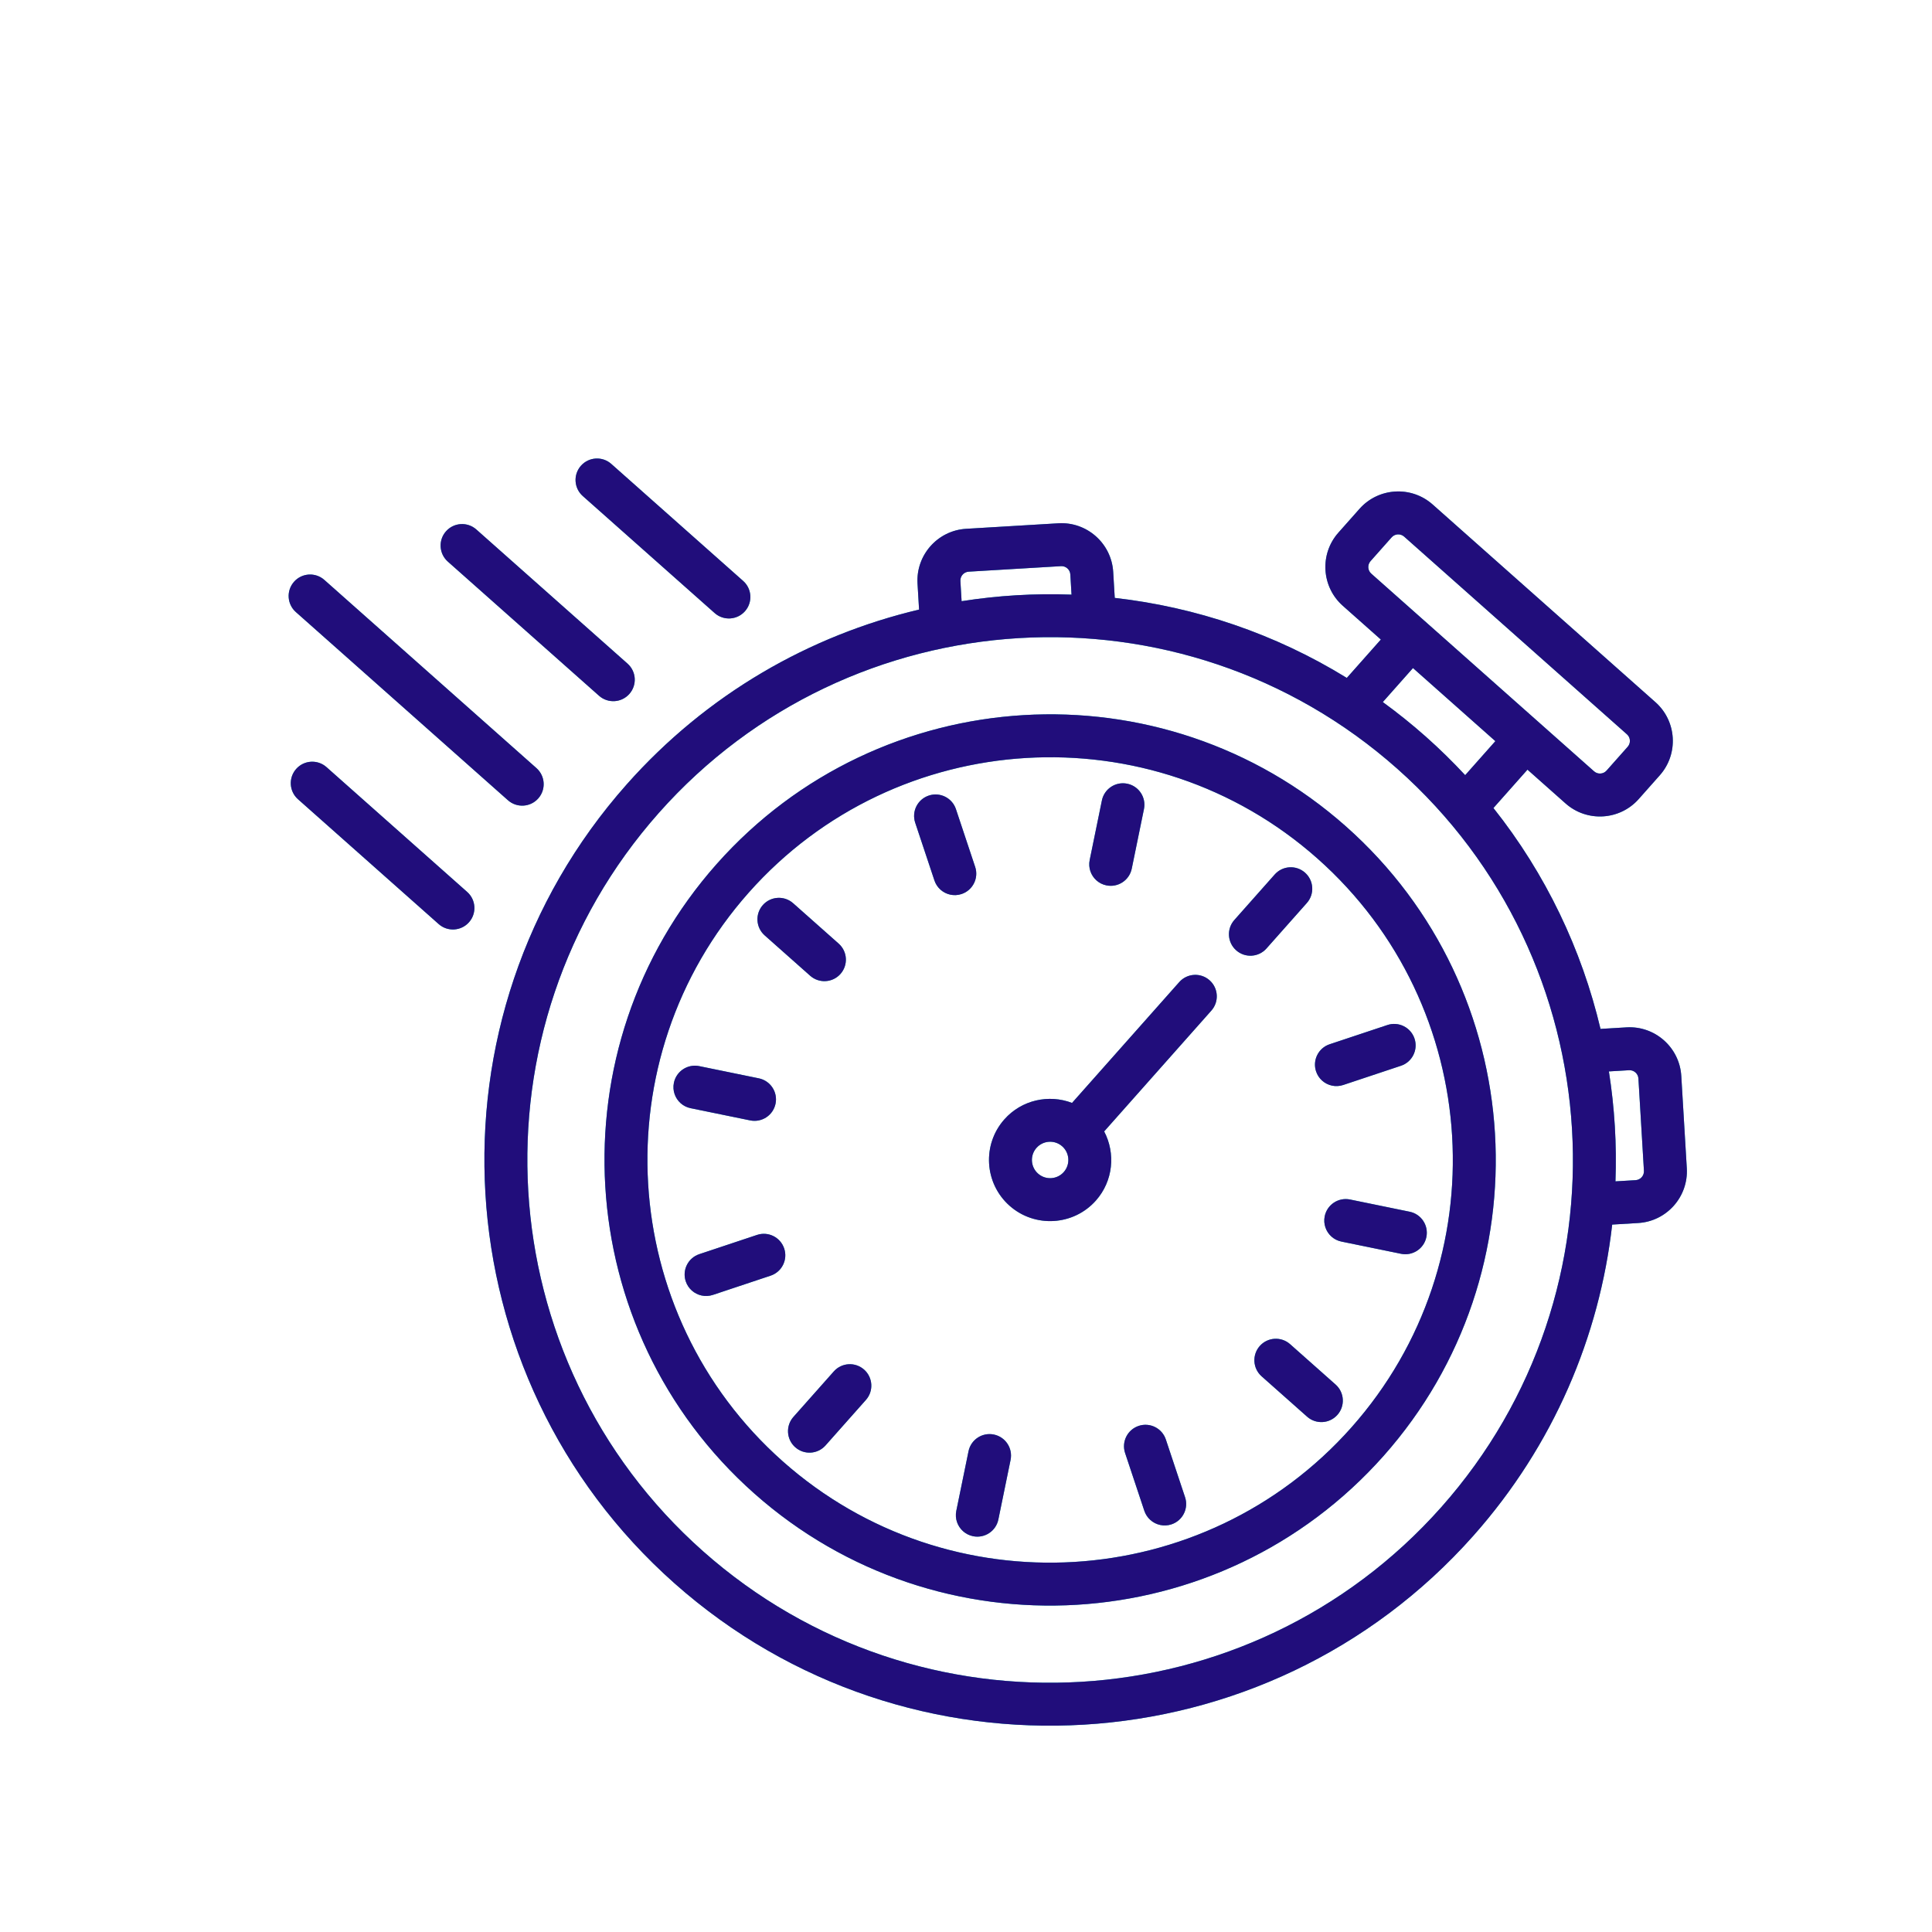 <svg xmlns="http://www.w3.org/2000/svg" xmlns:xlink="http://www.w3.org/1999/xlink" width="1200" zoomAndPan="magnify" viewBox="0 0 900 900" height="1200" preserveAspectRatio="xMidYMid meet" version="1.0"><defs><clipPath id="1455394988"><path d="M 134 213 L 786 213 L 786 804 L 134 804 Z M 134 213 " clip-rule="nonzero"/></clipPath><clipPath id="d21889b616"><path d="M 388.27 -12.723 L 916.73 456.18 L 511.543 912.836 L -16.918 443.934 Z M 388.27 -12.723 " clip-rule="nonzero"/></clipPath><clipPath id="716532e385"><path d="M 388.27 -12.723 L 916.73 456.18 L 511.543 912.836 L -16.918 443.934 Z M 388.27 -12.723 " clip-rule="nonzero"/></clipPath></defs><rect x="-90" width="1080" fill="#ffffff" y="-90" height="1080" fill-opacity="1"/><rect x="-90" width="1080" fill="#ffffff" y="-90" height="1080" fill-opacity="1"/><g clip-path="url(#1455394988)"><g clip-path="url(#d21889b616)"><g clip-path="url(#716532e385)"><path fill="#0ebbb1" d="M 751.02 570.457 L 763.133 569.73 C 776.41 568.938 786.566 557.492 785.777 544.215 L 783.207 501.223 C 782.414 487.945 770.969 477.789 757.691 478.582 L 745.578 479.305 C 736.855 442.445 720.176 407.207 695.699 376.406 L 711.559 358.531 L 729.305 374.277 C 739.254 383.105 754.531 382.195 763.359 372.246 L 773.199 361.156 C 782.027 351.207 781.117 335.93 771.168 327.102 L 667.371 235.004 C 657.418 226.172 642.145 227.086 633.316 237.035 L 623.477 248.125 C 614.648 258.074 615.559 273.352 625.508 282.18 L 643.254 297.926 L 627.395 315.801 C 593.898 295.164 556.926 282.797 519.293 278.523 L 518.57 266.41 C 517.773 253.133 506.328 242.977 493.051 243.766 L 450.062 246.336 C 436.781 247.125 426.625 258.574 427.418 271.852 L 428.141 283.965 C 377.172 296.027 329.301 323.297 291.977 365.363 C 195.484 474.109 205.457 641.078 314.203 737.566 C 422.945 834.055 589.918 824.086 686.406 715.34 C 723.73 673.273 745.113 622.496 751.02 570.457 Z M 758.883 498.551 C 761.148 498.418 763.105 500.148 763.238 502.414 L 765.809 545.406 C 765.941 547.672 764.207 549.629 761.941 549.762 L 752.543 550.324 C 753.176 533.195 752.152 516.039 749.484 499.109 Z M 638.441 261.402 L 648.281 250.312 C 649.785 248.617 652.395 248.461 654.094 249.965 L 757.891 342.066 C 759.59 343.574 759.746 346.18 758.238 347.879 L 748.398 358.969 C 746.891 360.668 744.281 360.824 742.582 359.316 L 638.785 267.219 C 637.09 265.711 636.934 263.102 638.441 261.402 Z M 658.219 311.203 L 696.594 345.254 L 682.539 361.098 C 676.766 354.883 670.652 348.883 664.18 343.137 C 657.707 337.395 651.023 332.039 644.164 327.047 Z M 447.391 270.664 C 447.254 268.395 448.988 266.441 451.254 266.305 L 494.246 263.738 C 496.512 263.602 498.469 265.336 498.602 267.605 L 499.164 277.004 C 482.039 276.367 464.879 277.395 447.949 280.059 Z M 327.48 722.605 C 226.988 633.438 217.773 479.137 306.941 378.641 C 396.109 278.148 550.41 268.934 650.902 358.102 C 751.395 447.27 760.613 601.57 671.441 702.062 C 582.273 802.559 427.973 811.773 327.48 722.605 Z M 627.035 385.004 C 541.371 308.996 409.848 316.852 333.84 402.512 C 257.836 488.172 265.688 619.695 351.352 695.703 C 437.012 771.711 568.535 763.855 644.543 678.195 C 720.551 592.535 712.695 461.008 627.035 385.004 Z M 364.625 680.742 C 287.219 612.055 280.117 493.199 348.805 415.789 C 417.488 338.379 536.348 331.281 613.758 399.965 C 691.168 468.652 698.266 587.508 629.578 664.918 C 560.895 742.328 442.035 749.426 364.625 680.742 Z M 652.609 496.477 L 625.723 505.43 C 622.207 506.602 618.504 505.711 615.918 503.418 C 614.648 502.293 613.648 500.828 613.074 499.102 C 611.328 493.859 614.16 488.195 619.402 486.453 L 646.293 477.5 C 651.531 475.754 657.195 478.586 658.941 483.828 C 660.688 489.07 657.852 494.734 652.609 496.477 Z M 617.102 566.57 C 618.211 561.156 623.496 557.668 628.91 558.777 L 656.672 564.469 C 662.086 565.578 665.57 570.863 664.461 576.273 C 663.352 581.688 658.066 585.172 652.656 584.066 L 624.891 578.375 C 623.109 578.012 621.535 577.191 620.266 576.066 C 617.684 573.773 616.359 570.199 617.102 566.57 Z M 623.02 659.098 C 619.355 663.23 613.031 663.609 608.898 659.941 L 587.699 641.133 C 583.57 637.465 583.191 631.145 586.855 627.012 C 590.523 622.879 596.844 622.5 600.977 626.168 L 622.176 644.977 C 626.309 648.645 626.688 654.965 623.02 659.098 Z M 545.719 710.102 C 542.203 711.273 538.496 710.383 535.91 708.09 C 534.641 706.961 533.641 705.5 533.066 703.773 L 524.113 676.883 C 522.367 671.641 525.203 665.98 530.445 664.234 C 535.688 662.488 541.348 665.32 543.094 670.562 L 552.047 697.453 C 553.793 702.695 550.961 708.359 545.719 710.102 Z M 465.078 707.832 C 463.969 713.246 458.68 716.734 453.27 715.625 C 451.488 715.258 449.914 714.441 448.645 713.312 C 446.059 711.02 444.734 707.445 445.48 703.816 L 451.172 676.055 C 452.277 670.641 457.566 667.152 462.977 668.262 C 468.387 669.371 471.879 674.66 470.766 680.07 Z M 403.379 652.137 L 384.566 673.336 C 380.902 677.469 374.578 677.848 370.449 674.18 C 366.316 670.512 365.938 664.191 369.605 660.059 L 388.414 638.863 C 392.078 634.73 398.402 634.352 402.535 638.02 C 406.668 641.684 407.043 648.008 403.379 652.137 Z M 358.98 594.254 L 332.094 603.211 C 328.578 604.379 324.871 603.492 322.285 601.195 C 321.016 600.07 320.016 598.605 319.441 596.879 C 317.695 591.637 320.531 585.973 325.773 584.23 L 352.66 575.273 C 357.902 573.527 363.566 576.363 365.312 581.605 C 367.055 586.848 364.223 592.508 358.98 594.254 Z M 361.281 514.137 C 360.172 519.551 354.887 523.035 349.477 521.93 L 321.711 516.238 C 319.93 515.875 318.355 515.055 317.086 513.93 C 314.504 511.633 313.176 508.062 313.922 504.434 C 315.031 499.02 320.316 495.531 325.73 496.641 L 353.492 502.332 C 358.902 503.441 362.391 508.727 361.281 514.137 Z M 377.406 454.539 L 356.207 435.73 C 352.074 432.062 351.699 425.742 355.363 421.609 C 359.031 417.477 365.352 417.098 369.484 420.766 L 390.684 439.574 C 394.816 443.242 395.191 449.562 391.527 453.695 C 387.859 457.828 381.539 458.203 377.406 454.539 Z M 447.941 416.473 C 444.426 417.645 440.719 416.754 438.133 414.461 C 436.863 413.332 435.863 411.871 435.289 410.141 L 426.336 383.254 C 424.594 378.012 427.426 372.348 432.668 370.605 C 437.91 368.859 443.574 371.695 445.316 376.934 L 454.27 403.824 C 456.016 409.062 453.18 414.727 447.941 416.473 Z M 527.215 404.652 C 526.105 410.066 520.82 413.551 515.406 412.441 C 513.625 412.078 512.051 411.262 510.781 410.133 C 508.195 407.84 506.871 404.266 507.617 400.637 L 513.305 372.875 C 514.414 367.461 519.703 363.973 525.113 365.082 C 530.527 366.191 534.012 371.477 532.902 376.891 Z M 514.359 527.059 L 564.309 470.766 C 567.973 466.637 567.598 460.312 563.465 456.648 C 559.332 452.98 553.012 453.359 549.344 457.488 L 499.398 513.781 C 488.633 509.664 475.969 512.324 467.879 521.441 C 457.449 533.195 458.527 551.238 470.281 561.668 C 482.031 572.098 500.078 571.02 510.508 559.266 C 518.598 550.148 519.73 537.258 514.359 527.059 Z M 483.555 546.703 C 480.055 543.598 479.734 538.219 482.84 534.719 C 485.945 531.219 491.324 530.895 494.828 534.004 C 498.328 537.109 498.648 542.488 495.543 545.988 C 492.434 549.492 487.059 549.812 483.555 546.703 Z M 575.008 428.566 L 593.816 407.367 C 597.484 403.234 603.805 402.859 607.938 406.523 C 612.07 410.191 612.445 416.512 608.781 420.645 L 589.969 441.844 C 586.305 445.977 579.98 446.355 575.852 442.688 C 571.719 439.02 571.34 432.699 575.008 428.566 Z M 207.773 247.492 C 211.441 243.363 217.762 242.984 221.895 246.652 L 292.332 309.148 C 296.465 312.816 296.84 319.137 293.176 323.27 C 289.508 327.402 283.188 327.781 279.055 324.113 L 208.617 261.613 C 204.484 257.949 204.105 251.625 207.773 247.492 Z M 347.031 284.742 C 343.367 288.871 337.043 289.25 332.914 285.582 L 271.477 231.07 C 267.344 227.406 266.965 221.082 270.633 216.953 C 274.301 212.82 280.621 212.441 284.754 216.109 L 346.188 270.621 C 350.32 274.285 350.699 280.605 347.031 284.742 Z M 236.621 372.781 L 137.824 285.117 C 133.691 281.449 133.312 275.129 136.98 270.996 C 140.645 266.863 146.969 266.484 151.098 270.152 L 249.898 357.816 C 254.031 361.484 254.41 367.805 250.742 371.938 C 247.078 376.07 240.754 376.449 236.621 372.781 Z M 218.477 429.625 C 214.809 433.758 208.488 434.137 204.355 430.469 L 138.816 372.316 C 134.688 368.652 134.309 362.328 137.977 358.195 C 141.641 354.066 147.965 353.688 152.094 357.352 L 217.633 415.504 C 221.766 419.172 222.145 425.492 218.477 429.625 Z M 218.477 429.625 " fill-opacity="1" fill-rule="nonzero"/><path fill="#210d7b" d="M 751.02 570.457 L 763.133 569.73 C 776.41 568.938 786.566 557.492 785.777 544.215 L 783.207 501.223 C 782.414 487.945 770.969 477.789 757.691 478.582 L 745.578 479.305 C 736.855 442.445 720.176 407.207 695.699 376.406 L 711.559 358.531 L 729.305 374.277 C 739.254 383.105 754.531 382.195 763.359 372.246 L 773.199 361.156 C 782.027 351.207 781.117 335.93 771.168 327.102 L 667.371 235.004 C 657.418 226.172 642.145 227.086 633.316 237.035 L 623.477 248.125 C 614.648 258.074 615.559 273.352 625.508 282.18 L 643.254 297.926 L 627.395 315.801 C 593.898 295.164 556.926 282.797 519.293 278.523 L 518.57 266.41 C 517.773 253.133 506.328 242.977 493.051 243.766 L 450.062 246.336 C 436.781 247.125 426.625 258.574 427.418 271.852 L 428.141 283.965 C 377.172 296.027 329.301 323.297 291.977 365.363 C 195.484 474.109 205.457 641.078 314.203 737.566 C 422.945 834.055 589.918 824.086 686.406 715.34 C 723.73 673.273 745.113 622.496 751.02 570.457 Z M 758.883 498.551 C 761.148 498.418 763.105 500.148 763.238 502.414 L 765.809 545.406 C 765.941 547.672 764.207 549.629 761.941 549.762 L 752.543 550.324 C 753.176 533.195 752.152 516.039 749.484 499.109 Z M 638.441 261.402 L 648.281 250.312 C 649.785 248.617 652.395 248.461 654.094 249.965 L 757.891 342.066 C 759.59 343.574 759.746 346.18 758.238 347.879 L 748.398 358.969 C 746.891 360.668 744.281 360.824 742.582 359.316 L 638.785 267.219 C 637.09 265.711 636.934 263.102 638.441 261.402 Z M 658.219 311.203 L 696.594 345.254 L 682.539 361.098 C 676.766 354.883 670.652 348.883 664.18 343.137 C 657.707 337.395 651.023 332.039 644.164 327.047 Z M 447.391 270.664 C 447.254 268.395 448.988 266.441 451.254 266.305 L 494.246 263.738 C 496.512 263.602 498.469 265.336 498.602 267.605 L 499.164 277.004 C 482.039 276.367 464.879 277.395 447.949 280.059 Z M 327.48 722.605 C 226.988 633.438 217.773 479.137 306.941 378.641 C 396.109 278.148 550.41 268.934 650.902 358.102 C 751.395 447.27 760.613 601.57 671.441 702.062 C 582.273 802.559 427.973 811.773 327.48 722.605 Z M 627.035 385.004 C 541.371 308.996 409.848 316.852 333.84 402.512 C 257.836 488.172 265.688 619.695 351.352 695.703 C 437.012 771.711 568.535 763.855 644.543 678.195 C 720.551 592.535 712.695 461.008 627.035 385.004 Z M 364.625 680.742 C 287.219 612.055 280.117 493.199 348.805 415.789 C 417.488 338.379 536.348 331.281 613.758 399.965 C 691.168 468.652 698.266 587.508 629.578 664.918 C 560.895 742.328 442.035 749.426 364.625 680.742 Z M 652.609 496.477 L 625.723 505.43 C 622.207 506.602 618.504 505.711 615.918 503.418 C 614.648 502.293 613.648 500.828 613.074 499.102 C 611.328 493.859 614.16 488.195 619.402 486.453 L 646.293 477.5 C 651.531 475.754 657.195 478.586 658.941 483.828 C 660.688 489.07 657.852 494.734 652.609 496.477 Z M 617.102 566.57 C 618.211 561.156 623.496 557.668 628.91 558.777 L 656.672 564.469 C 662.086 565.578 665.57 570.863 664.461 576.273 C 663.352 581.688 658.066 585.172 652.656 584.066 L 624.891 578.375 C 623.109 578.012 621.535 577.191 620.266 576.066 C 617.684 573.773 616.359 570.199 617.102 566.57 Z M 623.02 659.098 C 619.355 663.23 613.031 663.609 608.898 659.941 L 587.699 641.133 C 583.57 637.465 583.191 631.145 586.855 627.012 C 590.523 622.879 596.844 622.5 600.977 626.168 L 622.176 644.977 C 626.309 648.645 626.688 654.965 623.02 659.098 Z M 545.719 710.102 C 542.203 711.273 538.496 710.383 535.91 708.09 C 534.641 706.961 533.641 705.5 533.066 703.773 L 524.113 676.883 C 522.367 671.641 525.203 665.98 530.445 664.234 C 535.688 662.488 541.348 665.32 543.094 670.562 L 552.047 697.453 C 553.793 702.695 550.961 708.359 545.719 710.102 Z M 465.078 707.832 C 463.969 713.246 458.68 716.734 453.27 715.625 C 451.488 715.258 449.914 714.441 448.645 713.312 C 446.059 711.02 444.734 707.445 445.48 703.816 L 451.172 676.055 C 452.277 670.641 457.566 667.152 462.977 668.262 C 468.387 669.371 471.879 674.66 470.766 680.07 Z M 403.379 652.137 L 384.566 673.336 C 380.902 677.469 374.578 677.848 370.449 674.18 C 366.316 670.512 365.938 664.191 369.605 660.059 L 388.414 638.863 C 392.078 634.73 398.402 634.352 402.535 638.02 C 406.668 641.684 407.043 648.008 403.379 652.137 Z M 358.98 594.254 L 332.094 603.211 C 328.578 604.379 324.871 603.492 322.285 601.195 C 321.016 600.07 320.016 598.605 319.441 596.879 C 317.695 591.637 320.531 585.973 325.773 584.23 L 352.66 575.273 C 357.902 573.527 363.566 576.363 365.312 581.605 C 367.055 586.848 364.223 592.508 358.98 594.254 Z M 361.281 514.137 C 360.172 519.551 354.887 523.035 349.477 521.93 L 321.711 516.238 C 319.93 515.875 318.355 515.055 317.086 513.93 C 314.504 511.633 313.176 508.062 313.922 504.434 C 315.031 499.02 320.316 495.531 325.73 496.641 L 353.492 502.332 C 358.902 503.441 362.391 508.727 361.281 514.137 Z M 377.406 454.539 L 356.207 435.73 C 352.074 432.062 351.699 425.742 355.363 421.609 C 359.031 417.477 365.352 417.098 369.484 420.766 L 390.684 439.574 C 394.816 443.242 395.191 449.562 391.527 453.695 C 387.859 457.828 381.539 458.203 377.406 454.539 Z M 447.941 416.473 C 444.426 417.645 440.719 416.754 438.133 414.461 C 436.863 413.332 435.863 411.871 435.289 410.141 L 426.336 383.254 C 424.594 378.012 427.426 372.348 432.668 370.605 C 437.91 368.859 443.574 371.695 445.316 376.934 L 454.27 403.824 C 456.016 409.062 453.18 414.727 447.941 416.473 Z M 527.215 404.652 C 526.105 410.066 520.82 413.551 515.406 412.441 C 513.625 412.078 512.051 411.262 510.781 410.133 C 508.195 407.84 506.871 404.266 507.617 400.637 L 513.305 372.875 C 514.414 367.461 519.703 363.973 525.113 365.082 C 530.527 366.191 534.012 371.477 532.902 376.891 Z M 514.359 527.059 L 564.309 470.766 C 567.973 466.637 567.598 460.312 563.465 456.648 C 559.332 452.98 553.012 453.359 549.344 457.488 L 499.398 513.781 C 488.633 509.664 475.969 512.324 467.879 521.441 C 457.449 533.195 458.527 551.238 470.281 561.668 C 482.031 572.098 500.078 571.02 510.508 559.266 C 518.598 550.148 519.73 537.258 514.359 527.059 Z M 483.555 546.703 C 480.055 543.598 479.734 538.219 482.84 534.719 C 485.945 531.219 491.324 530.895 494.828 534.004 C 498.328 537.109 498.648 542.488 495.543 545.988 C 492.434 549.492 487.059 549.812 483.555 546.703 Z M 575.008 428.566 L 593.816 407.367 C 597.484 403.234 603.805 402.859 607.938 406.523 C 612.07 410.191 612.445 416.512 608.781 420.645 L 589.969 441.844 C 586.305 445.977 579.98 446.355 575.852 442.688 C 571.719 439.02 571.34 432.699 575.008 428.566 Z M 207.773 247.492 C 211.441 243.363 217.762 242.984 221.895 246.652 L 292.332 309.148 C 296.465 312.816 296.84 319.137 293.176 323.27 C 289.508 327.402 283.188 327.781 279.055 324.113 L 208.617 261.613 C 204.484 257.949 204.105 251.625 207.773 247.492 Z M 347.031 284.742 C 343.367 288.871 337.043 289.25 332.914 285.582 L 271.477 231.07 C 267.344 227.406 266.965 221.082 270.633 216.953 C 274.301 212.82 280.621 212.441 284.754 216.109 L 346.188 270.621 C 350.32 274.285 350.699 280.605 347.031 284.742 Z M 236.621 372.781 L 137.824 285.117 C 133.691 281.449 133.312 275.129 136.98 270.996 C 140.645 266.863 146.969 266.484 151.098 270.152 L 249.898 357.816 C 254.031 361.484 254.41 367.805 250.742 371.938 C 247.078 376.07 240.754 376.449 236.621 372.781 Z M 218.477 429.625 C 214.809 433.758 208.488 434.137 204.355 430.469 L 138.816 372.316 C 134.688 368.652 134.309 362.328 137.977 358.195 C 141.641 354.066 147.965 353.688 152.094 357.352 L 217.633 415.504 C 221.766 419.172 222.145 425.492 218.477 429.625 Z M 218.477 429.625 " fill-opacity="1" fill-rule="nonzero"/></g></g></g></svg>